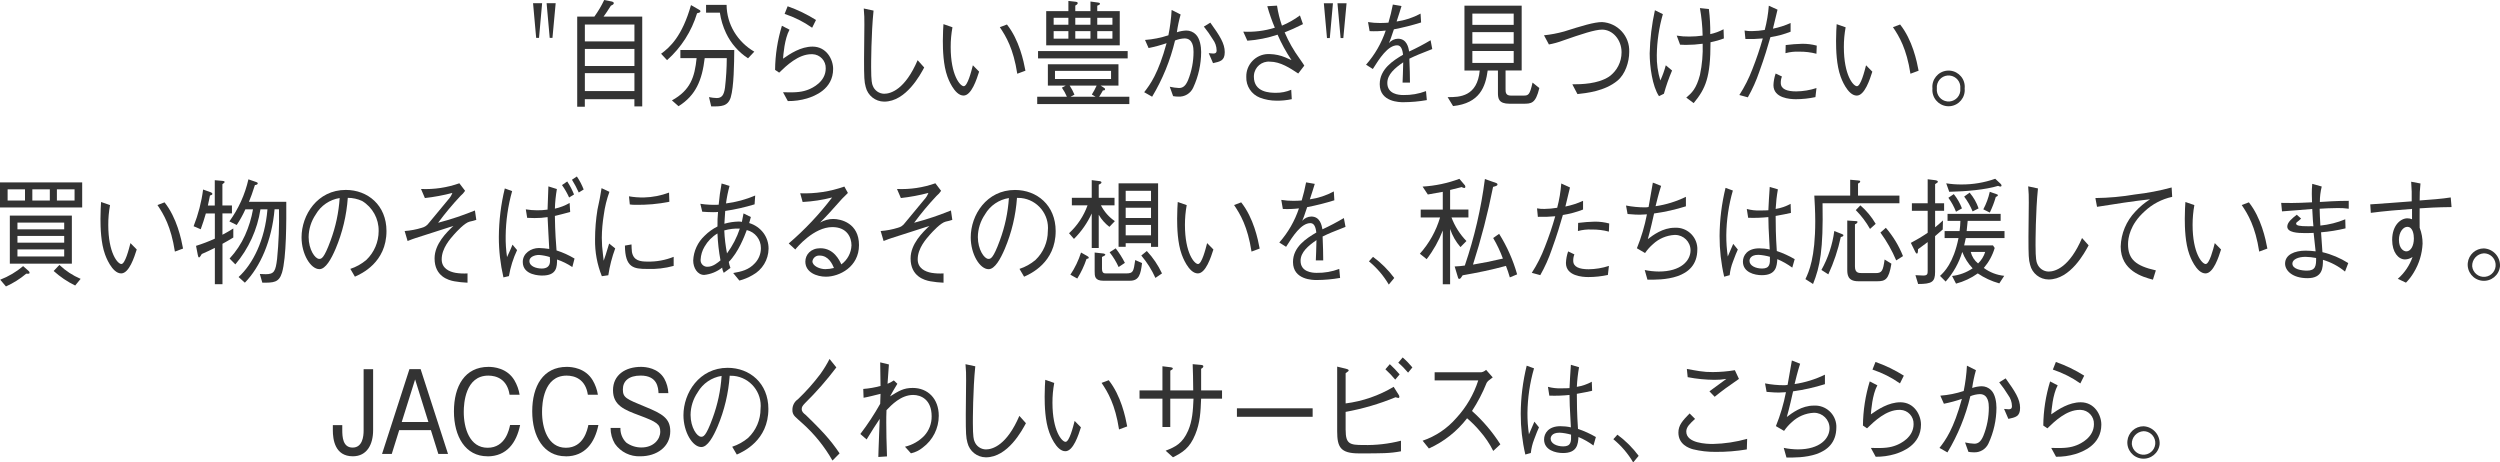 <?xml version="1.0" encoding="UTF-8"?>
<svg id="_レイヤー_2" data-name="レイヤー_2" xmlns="http://www.w3.org/2000/svg" xmlns:xlink="http://www.w3.org/1999/xlink" viewBox="0 0 692 128">
  <defs>
    <style>
      .cls-1 {
        fill: none;
      }

      .cls-2 {
        fill: #333;
      }

      .cls-3 {
        clip-path: url(#clippath);
      }
    </style>
    <clipPath id="clippath">
      <rect class="cls-1" width="692" height="128"/>
    </clipPath>
  </defs>
  <g id="_グループ_8336" data-name="グループ_8336">
    <path id="_パス_9807" data-name="パス_9807" class="cls-2" d="M149.19,10.49h-.78l-.86-9.6h2.51l-.86,9.6ZM152.91,10.49h-.75l-.86-9.6h2.51l-.89,9.6Z"/>
    <g id="_グループ_8335" data-name="グループ_8335">
      <g class="cls-3">
        <g id="_グループ_8334" data-name="グループ_8334">
          <path id="_パス_9808" data-name="パス_9808" class="cls-2" d="M164.52,4.6c1.05-1.45,1.96-2.99,2.72-4.6l2.11.42c.4.1.55.29.55.45,0,.35-.4.51-.81.71-.84,1.35-1.62,2.48-2.03,3.02h10.71v24.85h-2.17v-1.99h-13.72v2.09h-2.11V4.6h4.75ZM175.61,6.79h-13.72v4.66h13.72v-4.66ZM175.61,13.54h-13.72v4.72h13.72v-4.72ZM175.61,20.25h-13.72v4.95h13.72v-4.95Z"/>
          <path id="_パス_9809" data-name="パス_9809" class="cls-2" d="M192.95,3.66c-1.52,5.01-4.39,9.51-8.31,12.99l-1.65-1.77c2.46-1.8,5.82-4.82,8.28-13.47l2.03,1.16c.38.22.58.32.58.55,0,.32-.32.39-.93.55M202.27,26.94c-.81,2.54-2.63,2.54-5.41,2.51l-.61-2.57c.71.15,1.42.24,2.14.26,1.39,0,2-.8,2.29-2.89.31-2.71.48-5.44.49-8.16h-6.11c-.72,6.11-2.46,10.32-7.24,13.31l-1.83-1.61c5.15-2.83,6.31-6.49,6.83-11.7h-4.49v-2.25h14.91c-.03,3.6-.09,10.22-.98,13.12M207.05,16.14c-2.63-1.72-4.74-4.13-6.08-6.98-.85-1.79-1.42-3.7-1.71-5.66h-3.82V1.35h5.68c.02,2.64.75,5.23,2.11,7.49,1.37,2.26,3.28,4.14,5.56,5.46l-1.74,1.84Z"/>
          <path id="_パス_9810" data-name="パス_9810" class="cls-2" d="M218.55,8.2c-1.42,2.54-1.74,7.14-1.8,8.04,1.97-1.38,4.92-3.34,8.16-3.34,3.85,0,5.7,3.53,5.7,6.17,0,5.66-5.21,7.55-7.21,8.17-1.73.51-3.52.76-5.33.74l-1.33-2.44c3.94.13,5.44-.13,7.01-.74,1.1-.42,4.81-2.15,4.81-5.85.08-2.11-1.57-3.88-3.68-3.95-.09,0-.17,0-.26,0-3.65,0-6.92,3.15-8.95,5.11l-1.13-.77c.04-4.14.68-8.25,1.89-12.21l2.11,1.09ZM218.03,1.74c2.75.97,5.38,2.24,7.84,3.79l-1.07,2.15c-2.34-1.64-4.9-2.93-7.62-3.83l.84-2.12Z"/>
          <path id="_パス_9811" data-name="パス_9811" class="cls-2" d="M241.8,2.93c-.67,6.53-.67,14.95-.67,15.69,0,3.95.26,4.63.43,5.05.48,1.35,1.75,2.26,3.18,2.28,1.85,0,5.79-1.19,9.26-9.29l1.82,2.02c-1.04,1.93-5.01,9.45-11.09,9.45-2.43-.02-4.53-1.69-5.1-4.05-.4-1.45-.46-2.51-.46-7.78,0-1.51.09-8.07.09-9.42.03-1.51-.03-3.03-.17-4.53l2.7.58Z"/>
          <path id="_パス_9812" data-name="パス_9812" class="cls-2" d="M263.64,7.56c-.33,1.8-.5,3.63-.49,5.47,0,7.84,2.63,10.83,3.62,10.83,1.04,0,2.08-4.05,2.52-5.79l1.73,1.76c-.67,2.09-2.11,6.62-4.31,6.62-2.58,0-4.34-4.89-4.46-5.24-1.16-3.18-1.27-7.43-1.27-9.9,0-2.22.12-3.73.17-4.63l2.49.87ZM278.72,6.78c3.42,4.31,4.63,10.16,5.12,12.79l-2.26.84c-1.07-6.94-3.1-10.32-4.83-12.89l1.97-.74Z"/>
          <path id="_パス_9813" data-name="パス_9813" class="cls-2" d="M287.1,28.8v-2.02h8.22c-.37-.88-.84-1.72-1.39-2.51l1.07-.58h-4.95v-5.91h19.54v5.91h-4.95l.95.61c.14.1.29.19.29.39,0,.35-.35.35-.58.32-.49.87-.7,1.22-1.07,1.77h8.37v2.02h-25.51ZM287.33,14.14h24.81v2.02h-24.81v-2.02ZM289.59,12.53V3.09h6.14V.26l1.97.22c.26.03.61.06.61.39,0,.29-.32.48-.67.68v1.54h4.2V.42l2.11.29c.14.03.52.06.52.32,0,.29-.35.39-.75.55v1.51h6.23v9.45h-20.36ZM295.73,4.92h-4.08v1.93h4.08v-1.93ZM295.73,8.62h-4.08v2.08h4.08v-2.08ZM307.54,19.62h-15.52v2.25h15.52v-2.25ZM296.08,23.69c.52.79.97,1.63,1.33,2.51l-1.1.58h6.95l-1.04-.61c.5-.79.95-1.62,1.33-2.48h-7.47ZM301.84,4.92h-4.2v1.93h4.2v-1.93ZM301.84,8.62h-4.2v2.08h4.2v-2.08ZM307.92,4.92h-4.2v1.93h4.2v-1.93ZM307.92,8.62h-4.2v2.08h4.2v-2.08Z"/>
          <path id="_パス_9814" data-name="パス_9814" class="cls-2" d="M316.93,11.06c2.21-.16,4.38-.6,6.48-1.29.47-2.31.77-4.65.9-7.01l2.49,1.25c-.46,1.61-.81,3.26-1.04,4.92.83-.28,1.7-.44,2.58-.48,1-.01,1.96.38,2.66,1.09,1.16,1.12,1.48,3.38,1.48,4.85-.01,3.41-.76,6.78-2.2,9.87-.73,1.61-2.38,2.6-4.14,2.48-.48,0-.95-.04-1.42-.13l-.93-2.6c.84.19,1.69.31,2.55.35,1.07,0,1.83-.55,2.52-2.19,1-2.48,1.51-5.14,1.51-7.81,0-1.12-.12-3.73-2.49-3.73-.9.04-1.8.24-2.63.58-1.3,5.48-3.44,10.73-6.34,15.56l-2.2-1.25c1.68-2.15,3.91-5.18,6.2-13.57-1.63.56-3.29,1.01-4.98,1.35l-.99-2.25ZM335.02,6.27c2.61,3.63,3.99,5.76,3.99,8.16s-1.27,2.6-3.24,3.05l-1.19-2.76c.17.03,1.13.1,1.25.1.93,0,.93-.55.93-.9-.02-1.09-.39-2.15-1.04-3.02-.75-1.23-1.58-2.42-2.49-3.54l1.8-1.1Z"/>
          <path id="_パス_9815" data-name="パス_9815" class="cls-2" d="M353.48,1.57c.28,1.88.74,3.73,1.36,5.53,1.77-.74,3.44-1.69,4.98-2.83l.84,2.41c-2.37,1.16-3.21,1.54-5.07,2.28,1.1,2.57,2.49,5.01,4.14,7.27.93,1.35,1.04,1.48,1.3,1.93l-1.68,2.19c-2.23-1.48-4.95-3.28-7.82-3.28-2.26-.2-4.24,1.47-4.44,3.73-.01.14-.02.28-.02.42,0,4.34,4.37,4.47,6.11,4.47,1.45.02,2.89-.27,4.23-.84l.15,2.6c-1.39.3-2.81.44-4.23.42-1.57,0-3.13-.28-4.6-.84-2.35-.92-3.86-3.23-3.76-5.76-.08-3.4,2.61-6.23,6.01-6.31.18,0,.36,0,.53.01,1.47.04,2.93.35,4.29.93,1.13.51,1.16.51,1.68.74-1.49-2.23-2.78-4.58-3.85-7.04-2.71.91-5.52,1.47-8.37,1.67l-1.13-2.51c2.96.16,5.92-.21,8.74-1.09-.82-1.94-1.52-3.92-2.09-5.95l2.7-.16Z"/>
          <path id="_パス_9816" data-name="パス_9816" class="cls-2" d="M368.09,10.54h-.78l-.87-9.64h2.52l-.87,9.64ZM371.83,10.54h-.75l-.87-9.64h2.52l-.9,9.64Z"/>
          <path id="_パス_9817" data-name="パス_9817" class="cls-2" d="M394.93,27.71c-2.14.38-4.31.57-6.48.58-.93,0-6.54,0-6.54-4.98,0-4.18,3.68-6.53,6.46-8.17-.12-.87-.35-2.6-1.62-2.6-2.61,0-4.95,3.7-6.75,6.56l-1.88-1.19c2.43-2.75,4.28-5.97,5.45-9.45-1.48.18-2.97.23-4.46.16l-.44-2.51c1.11.18,2.23.26,3.36.26,1.1,0,1.71-.06,2.29-.1.49-1.65.9-3.32,1.22-5.01l2.4.42c-.32,1.12-.64,2.03-1.36,4.28,2.32-.33,4.57-1.07,6.63-2.19l.15,2.45c-2.47.78-4.98,1.41-7.53,1.9-.81,2.47-1.01,2.96-1.36,3.79.62-.73,1.53-1.17,2.49-1.19,2.46,0,2.9,2.44,3.1,3.54,2.03-.94,4.01-1.98,5.93-3.12l.46,2.44c-3.68,1.45-4.43,1.74-6.34,2.67.14,3.31.14,4.11.17,6.62h-2.05c0-.29.06-1.51.09-2.28.06-1.32.06-2.19.09-3.34-2.23,1.54-4.4,3.31-4.4,5.72,0,3.09,3.18,3.34,4.43,3.34,2.15.04,4.28-.33,6.28-1.09l.23,2.5Z"/>
          <path id="_パス_9818" data-name="パス_9818" class="cls-2" d="M421.6,28.71h-3.79c-2.98,0-3.18-1.45-3.18-2.99v-6.2h-2.84c-.61,4.53-2.2,9.06-9.58,9.84l-1.51-2.48c3.39.06,8.22-.19,8.89-7.36h-4.23V1.57h15.84v17.94h-4.46v5.21c0,.74,0,1.74,1.45,1.74h3.56c1.33,0,1.71-.23,2.46-3.6l1.88,1.51c-1.04,4.34-2.23,4.34-4.49,4.34M418.99,3.76h-11.44v3.12h11.44v-3.12ZM418.99,8.9h-11.44v3.18h11.44v-3.18ZM418.99,14.11h-11.44v3.31h11.44v-3.31Z"/>
          <path id="_パス_9819" data-name="パス_9819" class="cls-2" d="M427.37,9.77c1.89-.19,3.76-.55,5.59-1.06,4.78-1.51,8.28-2.6,10.48-2.6,4.35.23,7.71,3.91,7.53,8.26,0,2.8-1.1,6.17-3.24,7.94-3.53,2.96-8.71,3.47-11.09,3.73l-1.42-2.7c2.58,0,7.06-.1,10.16-2.12,2.19-1.55,3.48-4.07,3.47-6.75,0-3.5-2.49-6.27-5.38-6.27-2,0-5.67,1.22-10.91,3.05-1.24.47-2.52.82-3.82,1.06l-1.36-2.54Z"/>
          <path id="_パス_9820" data-name="パス_9820" class="cls-2" d="M459.21,26.62c-1.85-2.73-2.58-8.33-2.58-11.86.1-4.01.58-8.01,1.45-11.93l2.2,1.09c-1.06,3.68-1.62,7.49-1.68,11.32-.05,2.38.28,4.76.98,7.04.63-1.36,1.13-2.77,1.51-4.21l1.74,1.45c-.9,2.09-1.65,4.24-2.26,6.43l-1.36.67ZM473.02,2.51c.29,2.3.41,4.62.38,6.94,1.28-.28,2.52-.73,3.68-1.35l.09,2.54c-1.2.46-2.44.81-3.7,1.06,0,9.74-1.33,12.79-4.66,16.84l-2.05-1.51c1.53-1.32,2.78-2.44,3.79-6.3.6-2.83.85-5.72.75-8.62-1.55.21-3.12.32-4.69.32-.52,0-1.04-.02-1.56-.06l-.93-2.51c1.15.19,2.31.28,3.47.26,1.24,0,2.48-.09,3.7-.26-.05-2.56-.3-5.1-.75-7.62l2.49.26Z"/>
          <path id="_パス_9821" data-name="パス_9821" class="cls-2" d="M492.02,2.67c-.38,1.67-.52,2.22-1.27,5.27,1.68-.34,3.33-.87,4.89-1.57v2.41c-1.8.7-3.68,1.21-5.59,1.51-.72,2.51-1.62,5.59-3.07,9.55-.83,2.46-1.9,4.84-3.18,7.1l-2.35-.64c1.46-2.25,2.67-4.66,3.62-7.17,1.1-2.78,2.06-5.61,2.87-8.49-1.6.15-3.2.21-4.81.16l-.23-2.35c.68.13,1.37.18,2.05.16,1.18-.02,2.36-.12,3.53-.32.58-2.2.96-4.45,1.13-6.71l2.4,1.09ZM493.24,21.18c-.23.56-.33,1.16-.32,1.77,0,1.74,1.74,2.35,4.26,2.35,1.91-.02,3.8-.33,5.62-.93l-.29,2.51c-1.78.38-3.59.58-5.42.58-1.56,0-6.2-.26-6.2-3.89.04-1.1.25-2.18.61-3.22l1.74.83ZM494.28,12.47c1.53-.2,3.06-.31,4.6-.35,1.35-.01,2.7.16,4,.51l-.09,2.25c-1.55-.41-3.15-.6-4.75-.58-1.29-.06-2.58.08-3.82.42l.06-2.25Z"/>
          <path id="_パス_9822" data-name="パス_9822" class="cls-2" d="M510.87,7.56c-.33,1.8-.5,3.63-.49,5.47,0,7.84,2.63,10.83,3.62,10.83,1.04,0,2.08-4.05,2.52-5.79l1.74,1.77c-.67,2.09-2.11,6.62-4.31,6.62-2.58,0-4.34-4.89-4.46-5.24-1.16-3.18-1.27-7.43-1.27-9.9,0-2.22.12-3.73.17-4.63l2.49.87ZM525.95,6.78c3.42,4.31,4.63,10.16,5.12,12.79l-2.26.84c-1.07-6.94-3.1-10.32-4.84-12.89l1.97-.74Z"/>
          <path id="_パス_9823" data-name="パス_9823" class="cls-2" d="M543.82,24.49c.24,2.46-1.56,4.65-4.02,4.9-2.46.24-4.65-1.56-4.9-4.02-.03-.29-.03-.59,0-.88-.26-2.46,1.53-4.67,3.99-4.93s4.67,1.53,4.93,3.99c.03.31.03.62,0,.94M536.12,24.49c-.19,1.79,1.1,3.4,2.9,3.59,1.79.19,3.4-1.1,3.59-2.9.02-.23.02-.46,0-.69.19-1.79-1.11-3.39-2.91-3.58-1.79-.19-3.39,1.11-3.58,2.91-.02.22-.02.45,0,.67"/>
          <path id="_パス_9824" data-name="パス_9824" class="cls-2" d="M0,50.48h22.75v6.94H0v-6.94ZM7.27,75.75c-1.7,1.43-3.59,2.62-5.62,3.54l-1.59-1.87c2.31-.89,4.45-2.16,6.34-3.76l1.5,1.32c.17.12.27.31.29.51,0,.32-.26.29-.93.26M6.92,52.41H2.11v3.09h4.81v-3.09ZM2.72,59.68h17.17v13.31H2.72v-13.31ZM17.77,61.61H4.83v1.87h12.94v-1.87ZM17.77,65.31H4.83v1.86h12.94v-1.86ZM17.77,69.03H4.83v1.96h12.94v-1.96ZM13.78,52.41h-4.83v3.09h4.84v-3.09ZM20.81,79.03c-2.17-1.05-4.17-2.41-5.96-4.02l1.59-1.68c1.71,1.63,3.7,2.93,5.88,3.86l-1.51,1.84ZM20.64,52.41h-4.89v3.09h4.89v-3.09Z"/>
          <path id="_パス_9825" data-name="パス_9825" class="cls-2" d="M30.46,56.78c-.33,1.8-.5,3.63-.49,5.47,0,7.84,2.63,10.83,3.62,10.83,1.04,0,2.08-4.05,2.52-5.79l1.74,1.77c-.67,2.09-2.11,6.62-4.31,6.62-2.58,0-4.34-4.89-4.46-5.24-1.16-3.18-1.27-7.43-1.27-9.9,0-2.22.12-3.73.17-4.63l2.49.87ZM45.55,56.01c3.42,4.31,4.63,10.16,5.12,12.79l-2.26.84c-1.07-6.94-3.1-10.32-4.83-12.89l1.97-.74Z"/>
          <path id="_パス_9826" data-name="パス_9826" class="cls-2" d="M61.58,67.52v11.15h-2.11v-10.06c-1.45.74-1.97.96-3.62,1.7-.17.29-.55.96-.75.96s-.29-.42-.35-.71l-.49-2.51c1.78-.55,3.52-1.22,5.21-1.99v-6.97h-2.49c-.52,1.8-.75,2.47-1.42,4.37l-1.97-.84c1.29-3.27,2.18-6.68,2.63-10.16l2.14.77c.26.1.43.29.43.45,0,.26-.4.35-.67.45-.26,1.32-.35,1.7-.58,2.76h1.91v-7.01l2.17.19c.26.03.55.06.55.29,0,.16-.06.22-.61.64v5.88h2.64v2.19h-2.63v5.91c1.07-.55,2.03-1.12,3.01-1.74v2.51c-1.16.71-1.97,1.16-3.01,1.74M78.05,75.49c-.84,2.76-2.35,2.76-5.44,2.76l-.69-2.41c.52.03,1.1.06,1.65.06,2.32,0,2.72-.84,3.13-4.24.45-4.56.62-9.15.52-13.73h-1.22c-.75,8.74-4,15.98-8.22,20.32l-1.74-1.57c3.91-3.57,7.3-10.16,7.99-18.74h-1.94c-.86,5.62-3.27,10.9-6.95,15.24l-1.59-1.61c1.77-1.91,3.21-4.09,4.28-6.46,1.03-2.29,1.77-4.7,2.2-7.17h-2.11c-.68,1.51-1.48,2.96-2.4,4.34l-2.03-1c2.53-3.48,4.32-7.44,5.27-11.64l2.06.71c.2.06.52.16.52.42,0,.35-.61.45-.78.45-.72,2.28-1.07,3.18-1.65,4.63h10.33c.03,5.08.06,15.5-1.19,19.64"/>
          <path id="_パス_9827" data-name="パス_9827" class="cls-2" d="M96.96,74.43c1.62-.53,3.13-1.37,4.43-2.47,2.19-2.09,3.42-4.98,3.42-8,.07-3.39-1.67-6.57-4.57-8.33-1.24-.57-2.6-.87-3.97-.87-.34,4.85-1.47,9.6-3.36,14.08-1.22,2.86-2.78,5.66-4.49,5.66-2.43,0-4.95-4.15-4.95-8.81,0-6.17,4.37-13.12,12.25-13.12,6.08,0,11.26,4.24,11.26,11.38,0,8.74-7.01,11.86-8.74,12.63l-1.27-2.16ZM87.43,59.32c-1.28,1.85-1.98,4.05-2,6.3,0,3.44,1.77,6.04,2.92,6.04.61,0,1.3,0,3.18-5.14,1.39-3.76,2.23-7.7,2.49-11.7-2.76.43-5.19,2.09-6.6,4.5"/>
          <path id="_パス_9828" data-name="パス_9828" class="cls-2" d="M116.53,52.31c3.61.16,7.22-.37,10.62-1.58l1.59,2.09c-.35.53-.78,1.01-1.27,1.41-2.21,2.35-4.28,4.83-6.2,7.43.87-.22,1.91-.55,2.84-.8,3.53-1.06,6.05-2.09,7.35-2.6l.38,2.6c-.6.2-1.21.36-1.82.48-1.39.32-3.59,2.73-4.37,3.6-1.01,1.16-3.39,3.76-3.39,6.85,0,2.47,2.06,3.41,3.82,3.73,1.1.18,2.22.23,3.33.16v2.57c-1.22-.05-2.44-.18-3.65-.39-1.59-.29-5.47-1.32-5.47-6.33,0-4.02,3.36-7.23,5.21-9-1.65.58-9,2.86-10.51,3.38-.58.19-1.04.35-2.17.8l-.81-2.76c1.61-.12,3.2-.42,4.75-.9.8-.19,1.5-.67,1.97-1.35,2.58-3.12,2.84-3.44,5.3-6.4.52-.55.92-1.19,1.19-1.9-2.5.66-5.04,1.13-7.61,1.42l-1.07-2.5Z"/>
          <path id="_パス_9829" data-name="パス_9829" class="cls-2" d="M139.35,76.78c-.85-3.68-1.28-7.44-1.27-11.22.03-4.52.58-9.02,1.65-13.4l2.03.74c-1.14,4.04-1.74,8.21-1.79,12.41-.03,1.96.09,3.91.38,5.85.96-2.06,1.04-2.28,1.51-3.44l1.27,1.51c-1.08,2.29-1.84,4.71-2.26,7.2l-1.51.35ZM157.82,58.68c-1.74.48-2.95.77-4.23,1.09.06,4.56.32,7.84.46,9.55,1.74.55,3.41,1.31,4.98,2.25l-.61,2.35c-1.31-.88-2.73-1.58-4.23-2.09,0,1.99-.03,4.44-4.08,4.44-.55,0-5.41,0-5.41-3.76,0-2.41,2.29-3.86,4.49-3.86.95.03,1.9.12,2.84.26-.06-1.38-.43-7.56-.46-8.81-1.2.19-2.41.27-3.62.26-.46,0-1.27-.03-2.03-.06l-.38-2.35c1.03.17,2.08.26,3.13.26.97.01,1.94-.05,2.89-.19.03-1,.2-5.53.23-6.43l2.35.74c-.31,1.8-.5,3.61-.55,5.43,1.43-.32,2.81-.85,4.08-1.58l.15,2.51ZM149.2,70.57c-1.22,0-2.66.55-2.66,1.67,0,1.54,2,2.09,3.42,2.09,1.19,0,2.29-.45,2.29-2.09,0-.36-.02-.73-.06-1.09-.97-.31-1.97-.5-2.98-.58M157.01,50.23c.75,1.13,1.38,2.34,1.88,3.6l-1.36.84c-.54-1.21-1.2-2.36-1.97-3.44l1.45-1ZM159.68,48.85c.76,1.12,1.39,2.33,1.88,3.6l-1.36.84c-.54-1.22-1.17-2.4-1.88-3.54l1.36-.9Z"/>
          <path id="_パス_9830" data-name="パス_9830" class="cls-2" d="M168.69,53.09c-.75,2.06-1.27,4.19-1.56,6.37-.34,2.1-.53,4.23-.55,6.37,0,1.54.11,3.07.32,4.6.12.96.15,1.09.2,1.74.38-1.03.61-1.74,1.51-4.76l1.68,1.35c-.89,2.4-1.53,4.89-1.91,7.43l-1.79.26c-1.3-3.24-1.94-6.7-1.88-10.19,0-2.77.23-5.53.67-8.26.64-2.99.7-3.31.81-4.02.23-1.38.26-1.54.32-1.9l2.2,1.03ZM174.8,67.65c0,.32.06,1.83.12,2.12.46,2.38,2.26,2.64,4.34,2.64,2.47.05,4.92-.4,7.21-1.32v2.51c-2.38.66-4.85.94-7.32.84-3.68,0-6.14-.29-6.17-6.46l1.82-.32ZM174.1,54.34c1.37.24,2.75.34,4.14.32,2.38-.06,4.72-.52,6.95-1.35l.09,2.54c-3.13.63-6.31.91-9.5.84-.48.01-.97-.02-1.45-.1l-.23-2.25Z"/>
          <path id="_パス_9831" data-name="パス_9831" class="cls-2" d="M200.33,75.52c-.24-.45-.39-.94-.43-1.45-1.43,1.14-3.16,1.84-4.98,2.03-1.85,0-3.04-1.93-3.04-3.99.11-2.62,1.26-5.1,3.19-6.88,1.03-1.03,2.23-1.89,3.53-2.54-.02-1.34.02-2.68.15-4.02-.46.05-.93.07-1.39.06-.78,0-2.2-.06-2.98-.13l-.52-2.19c1.68.26,3.37.34,5.07.26.17-1.97.44-3.94.81-5.88l2.2.67c-.44,1.59-.77,3.22-.98,4.85,2.78-.35,5.5-1.09,8.08-2.19l-.17,2.44c-2.66.81-5.38,1.43-8.13,1.83-.09,1.42-.15,2.44-.23,3.54,1.3-.38,2.65-.58,4-.61.28,0,.56.03.84.1.38-1.93.4-2.15.46-2.35l2.03,1c-.23.74-.29.96-.46,1.67,1.59.47,2.98,1.44,3.97,2.77.92,1.26,1.41,2.78,1.39,4.34-.04,3.06-1.74,5.85-4.43,7.3-1.14.67-2.37,1.18-3.65,1.51l-1.71-2.09c2.23-.39,4.32-.84,6.05-2.76,1.05-1.13,1.63-2.61,1.62-4.15.01-2.37-1.61-4.43-3.91-4.98-.61,1.64-2.29,6.11-4.98,8.81.09.57.25,1.13.46,1.67l-1.83,1.34ZM198.59,64.62c-1.48.89-2.7,2.14-3.56,3.63-.66,1.1-1.04,2.35-1.1,3.63-.08,1,.67,1.88,1.68,1.96.09,0,.18,0,.26,0,1.51,0,2.87-1.19,3.56-1.77-.46-2.46-.74-4.96-.84-7.46M204.79,63.27c-1.46-.06-2.91.11-4.31.51.09,2.14.35,4.26.75,6.36,1.54-2.09,2.74-4.41,3.56-6.88"/>
          <path id="_パス_9832" data-name="パス_9832" class="cls-2" d="M221.5,53.5c4.15.16,8.3-.48,12.22-1.86l.98,1.77c-.26.26-1.42,1.38-1.62,1.61-2.63,2.96-4.17,4.69-6.08,6.59,1.11-.65,2.36-1,3.65-1,2.14,0,7.12,1.16,7.12,7.23s-5.47,8.75-9.15,8.75c-2.49,0-5.7-1.16-5.7-4.18,0-1.93,1.51-3.7,4.14-3.7,3.73,0,5.27,3.28,5.82,4.47,1.7-1.23,2.73-3.18,2.81-5.27,0-2.19-1.24-5.05-5.3-5.05-5.1,0-9.79,5.59-10.25,6.2l-1.82-1.67c4.44-3.81,8.47-8.07,12.01-12.73-2.67.69-5.41,1.11-8.16,1.25l-.67-2.4ZM226.88,70.74c-.98-.08-1.85.61-2,1.57,0,1.35,2.08,2.19,3.56,2.19.81-.01,1.62-.12,2.4-.32-.43-1.03-1.48-3.44-3.97-3.44"/>
          <path id="_パス_9833" data-name="パス_9833" class="cls-2" d="M248.29,52.31c3.61.16,7.22-.37,10.62-1.58l1.59,2.09c-.35.53-.78,1.01-1.27,1.41-2.21,2.35-4.28,4.83-6.2,7.43.87-.22,1.91-.55,2.84-.8,3.53-1.06,6.05-2.09,7.35-2.6l.38,2.6c-.6.2-1.21.36-1.82.48-1.39.32-3.59,2.73-4.37,3.6-1.01,1.16-3.39,3.76-3.39,6.85,0,2.47,2.05,3.41,3.82,3.73,1.1.18,2.22.23,3.33.16v2.57c-1.22-.05-2.44-.18-3.65-.39-1.59-.29-5.47-1.32-5.47-6.33,0-4.02,3.36-7.23,5.21-9-1.65.58-9,2.86-10.51,3.38-.58.19-1.04.35-2.17.8l-.81-2.76c1.61-.12,3.2-.42,4.75-.9.8-.19,1.5-.67,1.97-1.35,2.58-3.12,2.84-3.44,5.3-6.4.52-.55.92-1.19,1.19-1.9-2.5.66-5.05,1.13-7.62,1.42l-1.07-2.5Z"/>
          <path id="_パス_9834" data-name="パス_9834" class="cls-2" d="M282.19,74.43c1.62-.53,3.13-1.37,4.43-2.47,2.19-2.09,3.42-4.98,3.42-8,.48-4.57-2.84-8.67-7.41-9.15-.38-.04-.75-.05-1.13-.04-.34,4.85-1.47,9.6-3.36,14.08-1.22,2.86-2.78,5.66-4.49,5.66-2.43,0-4.95-4.15-4.95-8.81,0-6.17,4.37-13.12,12.25-13.12,6.08,0,11.26,4.24,11.26,11.38,0,8.74-7.01,11.86-8.74,12.63l-1.27-2.16ZM272.67,59.32c-1.28,1.85-1.98,4.05-2,6.3,0,3.44,1.77,6.04,2.92,6.04.61,0,1.3,0,3.18-5.14,1.39-3.76,2.23-7.7,2.49-11.7-2.76.43-5.19,2.09-6.6,4.5"/>
          <path id="_パス_9835" data-name="パス_9835" class="cls-2" d="M307.08,62.79c-1.19-.91-2.2-2.05-2.95-3.34v9.19h-1.94v-9.55c-1.21,2.62-2.87,5.01-4.92,7.04l-1.36-1.57c2.31-2.12,4.06-4.77,5.12-7.72h-4.34v-2.09h5.5v-4.89l2.05.26c.14,0,.64.06.64.39,0,.29-.55.51-.75.61v3.63h4.37v2.09h-3.76c.9,1.76,2.22,3.26,3.85,4.37l-1.5,1.57ZM300.74,71.7c-.64,1.89-1.49,3.7-2.55,5.4l-1.91-1.06c1.27-1.9,2.26-3.96,2.95-6.14l1.65.93c.17.1.49.26.49.51,0,.19-.23.26-.64.35M312.81,77.71h-7.38c-2.43,0-2.43-1.29-2.43-2.6v-5.21l2.35.26c.32.03.61.19.61.35,0,.19-.58.45-.93.61v3.21c0,1.35.58,1.35,1.24,1.35h5.41c2.03,0,2.08-.51,2.55-3.7l1.88.83c-.35,3.12-.84,4.89-3.3,4.89M309.63,73.91c-.66-1.46-1.5-2.83-2.49-4.08l1.68-1.09c.98,1.25,1.83,2.6,2.55,4.02l-1.74,1.16ZM318.6,68.32v-1h-7.01v1h-1.97v-17.58h10.94v17.59h-1.97ZM318.6,52.82h-7.01v2.83h7.01v-2.83ZM318.6,57.51h-7.01v2.84h7.01v-2.84ZM318.6,62.27h-7.01v2.87h7.01v-2.87ZM319.82,76.93c-1.01-2.24-2.32-4.32-3.91-6.2l1.53-1.25c1.72,1.83,3.13,3.93,4.2,6.2l-1.83,1.25Z"/>
          <path id="_パス_9836" data-name="パス_9836" class="cls-2" d="M328.48,56.78c-.33,1.8-.49,3.63-.49,5.47,0,7.84,2.63,10.83,3.62,10.83,1.04,0,2.08-4.05,2.52-5.79l1.74,1.77c-.67,2.09-2.11,6.62-4.31,6.62-2.58,0-4.34-4.89-4.46-5.24-1.16-3.18-1.27-7.43-1.27-9.9,0-2.22.12-3.73.17-4.63l2.49.87ZM343.56,56.01c3.42,4.31,4.63,10.16,5.12,12.79l-2.26.84c-1.07-6.94-3.1-10.32-4.83-12.89l1.97-.74Z"/>
          <path id="_パス_9837" data-name="パス_9837" class="cls-2" d="M370.92,76.93c-2.14.38-4.31.57-6.48.58-.93,0-6.54,0-6.54-4.98,0-4.18,3.68-6.53,6.46-8.17-.12-.87-.35-2.6-1.62-2.6-2.61,0-4.95,3.7-6.75,6.56l-1.88-1.19c2.43-2.75,4.28-5.97,5.44-9.45-1.48.18-2.97.23-4.46.16l-.43-2.51c1.11.18,2.23.26,3.36.26,1.1,0,1.71-.06,2.29-.1.49-1.65.9-3.32,1.22-5.01l2.4.42c-.32,1.12-.64,2.03-1.36,4.28,2.32-.33,4.57-1.07,6.63-2.19l.15,2.45c-2.47.78-4.98,1.41-7.53,1.9-.81,2.47-1.01,2.96-1.36,3.79.62-.73,1.53-1.17,2.49-1.19,2.46,0,2.9,2.44,3.1,3.54,2.03-.94,4.01-1.98,5.93-3.12l.46,2.44c-3.68,1.45-4.43,1.74-6.34,2.67.14,3.31.14,4.11.17,6.62h-2.05c0-.29.06-1.51.09-2.28.06-1.32.06-2.19.09-3.34-2.23,1.54-4.4,3.31-4.4,5.72,0,3.08,3.18,3.34,4.43,3.34,2.15.04,4.28-.33,6.28-1.09l.23,2.5Z"/>
          <path id="_パス_9838" data-name="パス_9838" class="cls-2" d="M380.05,71.09c2.24,1.65,4.22,3.62,5.88,5.85l-1.51,1.83c-1.44-2.45-3.3-4.63-5.5-6.43l1.13-1.25Z"/>
          <path id="_パス_9839" data-name="パス_9839" class="cls-2" d="M401.39,58h5.07v2.19h-4.69c.92,2.44,2.33,4.66,4.14,6.53l-1.65,1.67c-1.28-1.46-2.25-3.17-2.87-5.01v15.3h-2.03v-14.88c-1.1,2.85-2.6,5.52-4.46,7.94l-1.88-1.51c2.59-2.89,4.49-6.31,5.59-10.03h-5.36v-2.18h6.11v-4.92c-1.85.35-2.72.51-4.14.74l-1.45-2.19c3.49-.21,6.92-.93,10.19-2.15l1.53,1.8c.07.13.11.27.12.42,0,.17-.13.31-.3.32,0,0-.02,0-.02,0-.25-.04-.48-.13-.69-.26-1.57.42-1.83.48-3.21.8v5.44ZM417.92,76.78c-.46-1.54-.55-1.8-1.07-3.18-3.97,1.09-7.96,1.9-11.99,2.6-.41.64-.61,1-.93,1-.17,0-.29-.1-.38-.45l-.9-2.99c1.27-.06,1.85-.13,2.81-.26,2.65-7.78,4.51-15.8,5.56-23.95l3.16,1.12s.32.13.32.35c0,.39-.38.48-1.22.71-1.44,7.27-3.3,14.45-5.56,21.51,2.78-.48,5.01-.9,8.28-1.67-.72-1.97-1.62-3.88-2.69-5.69l1.65-1.16c2.18,3.49,3.86,7.26,4.98,11.22l-2.02.84Z"/>
          <path id="_パス_9840" data-name="パス_9840" class="cls-2" d="M434.57,51.9c-.38,1.67-.52,2.22-1.27,5.27,1.68-.34,3.33-.87,4.89-1.58v2.41c-1.8.7-3.68,1.21-5.59,1.51-.72,2.51-1.62,5.59-3.07,9.55-.83,2.46-1.9,4.84-3.18,7.1l-2.35-.64c1.46-2.25,2.67-4.66,3.62-7.17,1.1-2.78,2.06-5.61,2.87-8.49-1.6.15-3.2.21-4.81.16l-.23-2.35c.68.13,1.37.18,2.05.16,1.18-.02,2.36-.12,3.53-.32.58-2.2.96-4.45,1.13-6.72l2.4,1.1ZM435.79,70.41c-.23.56-.33,1.16-.32,1.77,0,1.74,1.74,2.35,4.26,2.35,1.91-.02,3.8-.33,5.62-.93l-.29,2.51c-1.78.38-3.59.58-5.41.58-1.56,0-6.2-.26-6.2-3.89.04-1.1.25-2.18.61-3.21l1.74.83ZM436.83,61.7c1.53-.2,3.06-.31,4.6-.35,1.35-.01,2.7.16,4,.51l-.09,2.25c-1.55-.41-3.15-.6-4.75-.58-1.29-.06-2.58.08-3.82.42l.06-2.25Z"/>
          <path id="_パス_9841" data-name="パス_9841" class="cls-2" d="M466.68,57.1c-2.88.91-5.84,1.58-8.83,1.99-.15.71-1.1,4.92-1.74,7.1,1.45-1.09,4.11-3.15,7.47-3.15,3.26-.19,6.06,2.3,6.24,5.56,0,.15.01.3,0,.45,0,8.52-10.08,8.42-13.81,8.36l-.75-2.67c1.29.27,2.59.41,3.91.42,6.14,0,8.77-3.02,8.77-5.88-.01-2.36-1.94-4.26-4.29-4.25-.04,0-.07,0-.11,0-2.25.12-4.38,1.03-6.02,2.57-.83.72-1.55,1.54-2.17,2.44l-2.26-1.32c1.23-3.03,2.16-6.18,2.78-9.39-.32,0-1.71.1-1.97.1-.41,0-1.91-.03-3.39-.19l-.43-2.35c1.74.34,3.5.51,5.27.51.33,0,.66-.03.98-.1.2-1.06,1.01-5.79,1.18-6.75l2.29.9c-.7,2.12-1.33,4.79-1.54,5.63,2.92-.43,5.75-1.31,8.4-2.6v2.6Z"/>
          <path id="_パス_9842" data-name="パス_9842" class="cls-2" d="M477.25,76.59c-.86-3.7-1.28-7.49-1.27-11.28.03-4.49.58-8.95,1.65-13.31l2.03.74c-1.16,4.01-1.77,8.17-1.82,12.34-.01,1.98.12,3.96.41,5.92.23-.55,1.3-3.02,1.51-3.5l1.27,1.57c-.29.68-.75,1.64-1.33,3.31-.48,1.22-.79,2.49-.93,3.79l-1.51.42ZM496.1,74.08c-1.28-.94-2.67-1.73-4.14-2.35-.12,1.99-.35,4.44-4.28,4.44-2.05,0-5.24-.8-5.24-3.76,0-1.67,1.19-3.67,4.52-3.67.98,0,1.95.1,2.9.32-.32-6.14-.38-6.85-.38-8.97-1.86.19-3.72.26-5.59.19l-.38-2.44c1.18.32,2.4.46,3.62.42,1.16,0,1.71-.03,2.35-.06.06-1.54.23-4.31.38-6.46l2.26.67c-.32,1.8-.52,3.61-.62,5.43,1.45-.23,2.85-.71,4.14-1.42l.09,2.51c-1.01.22-2.11.48-4.23.84,0,2.31.03,5.59.32,9.71,1.72.58,3.38,1.34,4.95,2.25l-.67,2.35ZM486.69,70.54c-2.17,0-2.43,1.22-2.43,1.67,0,1.32,1.68,2.12,3.48,2.12,2.2,0,2.23-1.35,2.17-3.25-1.05-.3-2.13-.49-3.21-.55"/>
          <path id="_パス_9843" data-name="パス_9843" class="cls-2" d="M504.48,56.27c.23,12.99-.7,17.49-2.63,22.34l-2.11-1.35c.96-2.03,2.72-5.88,2.72-16.01,0-2.76-.17-5.56-.26-7.1h9.93v-4.4l2.14.19c.32.03.64.03.64.29,0,.29-.4.48-.61.58v3.34h11.46v2.12h-21.28ZM504.17,74.72c1.86-3.33,3.06-6.99,3.56-10.77l2.14.84c.35.13.38.22.38.35,0,.29-.26.35-.72.48-.77,3.55-1.92,7.01-3.45,10.32l-1.91-1.22ZM513.6,61.19c.41.03.55.03.55.26,0,.29-.38.51-.7.64v11.67c0,1.83,1.04,1.83,2.05,1.83h3.73c1.71,0,2-.68,2.43-3.76l1.88,1.16c-.72,4.44-1.71,4.86-3.94,4.86h-5.24c-3.04,0-3.04-1.96-3.04-3.41v-13.4l2.26.16ZM514.96,56.85c1.68,1.46,3.11,3.18,4.23,5.11l-1.57,1.41c-1.07-1.91-2.4-3.66-3.94-5.21l1.28-1.32ZM522,63.05c2.01,2.33,3.61,4.98,4.75,7.84l-1.88,1.19c-1.15-2.73-2.62-5.32-4.37-7.71l1.51-1.32Z"/>
          <path id="_パス_9844" data-name="パス_9844" class="cls-2" d="M537.74,63.53c-.67.58-1.27,1.13-2.11,1.83v9.94c0,2.73-.87,3.31-4.69,3.31l-.75-2.44c.9.06,2.14.1,2.17.1,1.19,0,1.22-.48,1.22-1.35v-7.91c-1.42,1.09-2.09,1.54-2.66,1.96-.03.32-.03.51-.06.8-.03.19-.09.42-.26.42-.15,0-.32-.16-.43-.42l-1.25-2.54c1.61-.84,3.17-1.77,4.66-2.8v-6.07h-4.37v-2.09h4.37v-6.65l2.11.26c.67.1.7.32.7.42,0,.19-.09.26-.75.67v5.3h2.49v2.09h-2.49v4.56c.98-.8,1.48-1.25,2.17-1.9l-.06,2.51ZM551.64,67.9l.49.74c-.6,2.04-1.63,3.92-3.01,5.53,1.65,1.22,3.6,1.97,5.65,2.18l-1.36,2.09c-2.13-.59-4.14-1.52-5.96-2.76-1.82,1.3-3.86,2.26-6.02,2.83l-1.1-2.12c2.04-.23,4-.96,5.7-2.12-1.25-1.3-2.22-2.84-2.87-4.53-.92,3.03-2.49,5.83-4.6,8.2l-1.56-1.57c1.16-1.09,3.71-3.5,5.12-10.48h-3.85v-1.93h4.14c.13-.94.21-1.88.23-2.83h-3.56v-1.93h14.7v1.93h-9.12c-.12,1.22-.17,1.77-.29,2.83h10.48v1.93h-10.71c-.26,1.19-.29,1.32-.46,2.03h7.97ZM538.7,50.74c1.39.22,2.79.33,4.2.32,3.19.02,6.37-.51,9.38-1.58l1.51,1.42c.13.11.22.28.23.45.01.15-.1.28-.25.29,0,0,0,0-.01,0-.24-.01-.48-.08-.69-.19-3.47,1.06-8.8,1.54-13.52,1.64l-.84-2.35ZM540.81,53.73c.96,1.19,1.72,2.52,2.26,3.95l-1.65.93c-.53-1.37-1.24-2.67-2.11-3.86l1.51-1.03ZM545.18,53.31c1.1,1.29,1.95,2.77,2.49,4.37l-1.65.84c-.6-1.47-1.39-2.85-2.34-4.11l1.51-1.09ZM545.5,69.74c.31,1.26,1.02,2.38,2.03,3.18.92-.87,1.6-1.97,1.97-3.18h-4ZM548.98,57.94c.82-1.53,1.42-3.16,1.79-4.85l1.83.64c.17.06.41.13.41.29,0,.22-.17.32-.58.51-.42,1.48-.98,2.92-1.65,4.31l-1.8-.9Z"/>
          <path id="_パス_9845" data-name="パス_9845" class="cls-2" d="M564.11,52.15c-.67,6.53-.67,14.95-.67,15.69,0,3.95.26,4.63.43,5.05.48,1.35,1.75,2.26,3.18,2.28,1.85,0,5.79-1.19,9.26-9.29l1.82,2.03c-1.04,1.93-5.01,9.45-11.09,9.45-2.43-.02-4.53-1.69-5.1-4.05-.41-1.45-.46-2.51-.46-7.78,0-1.51.09-8.07.09-9.42.03-1.51-.03-3.03-.17-4.53l2.7.58Z"/>
          <path id="_パス_9846" data-name="パス_9846" class="cls-2" d="M580.01,54.82c3.69-.04,7.37-.38,11-1,3.41-.38,6.79-1.03,10.1-1.93l.15,2.6c-2.87.62-5.51,2.01-7.64,4.02-4.08,3.67-4.58,7.42-4.58,9.1,0,4.11,2.09,5.98,7.7,7.23l-.81,2.57c-2.81-.74-8.92-2.44-8.92-9.16.1-3.62,1.55-7.06,4.05-9.68,1.2-1.31,2.57-2.46,4.08-3.41-4.26.45-9.87,1.32-14.68,2.09l-.46-2.44Z"/>
          <path id="_パス_9847" data-name="パス_9847" class="cls-2" d="M607.4,56.78c-.33,1.8-.49,3.63-.49,5.47,0,7.84,2.63,10.83,3.62,10.83,1.04,0,2.09-4.05,2.52-5.79l1.74,1.77c-.67,2.09-2.11,6.62-4.31,6.62-2.58,0-4.34-4.89-4.46-5.24-1.16-3.18-1.27-7.43-1.27-9.9,0-2.22.12-3.73.17-4.63l2.49.87ZM622.49,56.01c3.42,4.31,4.63,10.16,5.12,12.79l-2.26.84c-1.07-6.94-3.1-10.32-4.84-12.89l1.97-.74Z"/>
          <path id="_パス_9848" data-name="パス_9848" class="cls-2" d="M649.24,63.21c-2.23.54-4.49.91-6.77,1.09.06,1.06.2,3.02.38,5.5,2.53.6,4.95,1.63,7.15,3.02l-.9,2.35c-1.8-1.48-3.87-2.59-6.11-3.25,0,2.15-.06,5.08-4.28,5.08s-6.2-2.15-6.2-4.02c0-2.51,2.66-3.6,5.7-3.6.92.01,1.84.08,2.75.19-.09-.8-.46-4.4-.55-5.11-.49.03-1.1.06-2.4.06-2.05,0-4.89-.16-4.89-1.8,0-1.19,1.3-2.25,2.63-3.28l1.19,1.06c-.29.31-.61.59-.96.84-.29.22-.41.32-.41.55,0,.55.9.74,3.36.74.23,0,1.22-.03,1.42,0-.15-1.48-.15-1.83-.32-4.79-1.3.1-7.18.61-8.37.67l-.23-2.35c1.36.03,3.71.1,8.54-.16-.03-.67-.06-1.29-.06-2.28-.01-.94.03-1.89.12-2.83l2.63.74c-.35,1.4-.53,2.83-.52,4.28,1.53-.1,4.69-.32,7.99-.32v2.19c-1.01-.14-2.02-.21-3.04-.19-1.94,0-3.91.13-5.01.19,0,.61.11,3.34.2,4.66,2.37-.24,4.69-.82,6.89-1.74l.07,2.5ZM638.15,71.09c-1.97,0-3.62.71-3.62,1.86,0,1.61,2.64,1.96,4.05,1.96,2.37,0,2.55-1.35,2.52-3.5-.97-.19-1.96-.29-2.95-.32"/>
          <path id="_パス_9849" data-name="パス_9849" class="cls-2" d="M669.99,50.8c-.18,1.56-.25,3.13-.23,4.69,3.13-.23,6.17-.45,8.6-.84l.23,2.67c-3.97.03-6.98.22-8.83.35-.03.84,0,4.6,0,5.37.55,1.4.82,2.9.81,4.4-.13,2.82-.96,5.56-2.43,7.97-.6,1.03-1.33,1.98-2.17,2.83l-2.26-1.06c1.86-1.63,3.27-3.71,4.08-6.04-.62.41-1.34.65-2.08.67-1.83,0-3.56-1.96-3.56-5.4,0-4.15,2.43-5.98,4.2-5.98.45,0,.89.08,1.3.26v-2.86c-3.1.22-7.9.61-11.41,1.09l-.15-2.35c3.18-.19,8.28-.61,11.47-.84.05-1.81,0-3.63-.15-5.43l2.58.49ZM664.03,66.43c0,2.25,1.19,3.15,2.05,3.15,1.19,0,2.08-1.48,2.08-3.57,0-1.06-.26-3.22-1.82-3.22-1.1,0-2.32,1.38-2.32,3.63"/>
          <path id="_パス_9850" data-name="パス_9850" class="cls-2" d="M692,73.72c-.26,2.46-2.46,4.25-4.93,3.99-2.46-.26-4.25-2.46-3.99-4.93.24-2.28,2.16-4.02,4.46-4.02,2.6.14,4.59,2.35,4.46,4.95M684.3,73.72c.19,1.79,1.79,3.09,3.58,2.9s3.09-1.79,2.9-3.58c-.17-1.66-1.57-2.92-3.24-2.92-1.88.11-3.33,1.71-3.24,3.6"/>
          <path id="_パス_9851" data-name="パス_9851" class="cls-2" d="M97.66,126.3c-4.98,0-5.53-4.69-5.53-7.2v-1.42h2.61v1.32c0,1.93.14,4.89,2.87,4.89s3.04-3.12,3.04-4.69v-17.01h2.63v16.88c0,3.92-1.68,7.23-5.62,7.23"/>
          <path id="_パス_9852" data-name="パス_9852" class="cls-2" d="M121.33,125.65l-2.06-6.59h-8.77l-2.06,6.59h-2.69l7.58-23.47h3.1l7.58,23.47h-2.69ZM114.91,105.01l-3.71,11.8h7.38l-3.68-11.8Z"/>
          <path id="_パス_9853" data-name="パス_9853" class="cls-2" d="M134.91,126.3c-6.08,0-9.26-5.46-9.26-12.44s3.01-12.31,9.58-12.31c1.42,0,5.12.32,7.15,3.7.73,1.24,1.22,2.6,1.45,4.02h-2.78c-.64-4.31-3.62-5.3-5.88-5.3-6.4,0-6.8,7.78-6.8,10-.03,4.53,1.62,9.97,6.6,9.97s5.96-5.11,6.22-6.3h2.78c-1.01,4.89-3.68,8.68-9.06,8.68"/>
          <path id="_パス_9854" data-name="パス_9854" class="cls-2" d="M156.58,126.3c-6.08,0-9.26-5.46-9.26-12.44s3.01-12.31,9.58-12.31c1.42,0,5.12.32,7.15,3.7.73,1.24,1.22,2.6,1.45,4.02h-2.78c-.64-4.31-3.62-5.3-5.88-5.3-6.4,0-6.8,7.78-6.8,10-.03,4.53,1.62,9.97,6.6,9.97s5.96-5.11,6.22-6.3h2.78c-1.01,4.89-3.68,8.68-9.06,8.68"/>
          <path id="_パス_9855" data-name="パス_9855" class="cls-2" d="M177.26,126.3c-2.79.13-5.46-1.18-7.06-3.47-.79-1.32-1.2-2.83-1.19-4.37h2.72c-.05,1.52.54,2.99,1.62,4.05,1.22.89,2.69,1.36,4.2,1.35,3.39,0,5.21-2.28,5.21-4.37s-.96-2.7-5.76-4.5c-4.14-1.54-7.32-2.76-7.32-6.98s3.42-6.46,7.73-6.46c1.39,0,4.75.32,6.46,3.25.68,1.23,1.07,2.61,1.13,4.02h-2.72c-.09-1.54-.32-4.86-4.95-4.86-3.27,0-4.92,1.51-4.92,3.83s.96,2.64,6.23,4.82c4.63,1.9,6.89,3.15,6.89,6.75,0,4.34-3.76,6.94-8.25,6.94"/>
          <path id="_パス_9856" data-name="パス_9856" class="cls-2" d="M202.67,123.66c1.62-.53,3.13-1.37,4.43-2.47,2.19-2.09,3.42-4.98,3.42-8,.48-4.57-2.84-8.67-7.41-9.15-.38-.04-.75-.05-1.13-.04-.34,4.85-1.47,9.6-3.36,14.08-1.22,2.86-2.78,5.66-4.49,5.66-2.43,0-4.95-4.15-4.95-8.81,0-6.17,4.37-13.12,12.25-13.12,6.08,0,11.26,4.24,11.26,11.38,0,8.74-7.01,11.86-8.74,12.63l-1.27-2.16ZM193.15,108.55c-1.28,1.85-1.98,4.05-2,6.3,0,3.44,1.77,6.04,2.92,6.04.61,0,1.3,0,3.18-5.14,1.39-3.76,2.23-7.7,2.49-11.7-2.76.43-5.19,2.09-6.6,4.5"/>
          <path id="_パス_9857" data-name="パス_9857" class="cls-2" d="M231.5,101.7c-2.65,3.51-5.55,6.82-8.68,9.9-.72.74-.9,1.09-.9,1.61,0,.74.43,1.12,1.13,1.67.23.22,3.56,3.44,5.24,5.34,1.5,1.65,2.87,3.42,4.11,5.27l-1.97,1.99c-2.21-3.88-5.03-7.38-8.37-10.35-.32-.29-1.74-1.54-2-1.83-.5-.49-.77-1.17-.72-1.86-.02-1.17.56-2.28,1.53-2.93,2.26-2.16,4.35-4.51,6.23-7.01.94-1.32,1.79-2.7,2.52-4.14l1.88,2.34Z"/>
          <path id="_パス_9858" data-name="パス_9858" class="cls-2" d="M246.05,100.86c-.12,1.64-.26,3.57-.38,5.37.61-.24,1.2-.55,1.74-.93l.98.93c-.84,1.38-1.57,2.64-2.03,3.5,2.46-1.54,3.76-2.35,6.28-2.35,4.17,0,7.21,2.96,7.21,7.72,0,3.48-1.66,6.75-4.46,8.81-.95.77-2.05,1.31-3.24,1.57l-1.65-1.83c2.04-.48,3.9-1.54,5.35-3.05,1.34-1.47,2.06-3.39,2.03-5.37,0-4.66-2.98-5.91-5.12-5.91-3.36,0-5.99,2.76-7.38,4.21-.06,1.57-.06,2.22-.06,3.41,0,2.76.06,5.27.2,9.39l-2.4.16c0-.67.03-.87.06-1.99.2-4.92.2-5.46.32-8.55-1.01,1.51-2.14,3.25-3.62,5.69l-1.74-1.51c2.03-2.65,3.86-5.45,5.5-8.36,0-.45.06-2.38.09-2.76-1.56.39-3.68.93-4.69,1.09l-.09-2.44c1.62-.12,3.22-.4,4.78-.83-.03-3.6-.03-4.11-.09-6.53l2.4.58Z"/>
          <path id="_パス_9859" data-name="パス_9859" class="cls-2" d="M269.96,101.38c-.67,6.53-.67,14.95-.67,15.69,0,3.95.26,4.63.43,5.05.48,1.35,1.75,2.26,3.18,2.28,1.85,0,5.79-1.19,9.26-9.29l1.82,2.03c-1.04,1.93-5.01,9.45-11.09,9.45-2.43-.02-4.53-1.69-5.1-4.05-.4-1.45-.46-2.51-.46-7.78,0-1.51.09-8.07.09-9.42.03-1.51-.03-3.03-.17-4.53l2.7.58Z"/>
          <path id="_パス_9860" data-name="パス_9860" class="cls-2" d="M291.81,106.01c-.33,1.8-.5,3.63-.49,5.46,0,7.84,2.63,10.83,3.62,10.83,1.04,0,2.08-4.05,2.52-5.79l1.74,1.77c-.67,2.09-2.11,6.62-4.31,6.62-2.58,0-4.34-4.89-4.46-5.24-1.16-3.18-1.27-7.43-1.27-9.9,0-2.22.12-3.73.17-4.63l2.49.87ZM306.89,105.24c3.42,4.31,4.63,10.16,5.12,12.79l-2.26.84c-1.07-6.94-3.1-10.32-4.83-12.89l1.97-.74Z"/>
          <path id="_パス_9861" data-name="パス_9861" class="cls-2" d="M338.26,108.07v2.28h-5.79c-.14,3.7-.29,6.69-1.62,9.9-1.56,3.86-3.59,5.01-6.17,6.33l-2.03-1.83c2.72-1.06,4.66-1.99,6.23-5.56,1.19-2.8,1.33-5.5,1.48-8.84h-6.43v7.84h-2.17v-7.84h-6.34v-2.28h6.34v-6.69l2.35.29c.2.03.52.1.52.35,0,.16-.06.22-.69.58v5.46h6.34c0-2.73-.09-5.46-.15-7.26l2.14.19c.38.03.81.06.81.42,0,.32-.32.48-.61.68v5.98h5.79Z"/>
          <rect id="_長方形_5659" data-name="長方形_5659" class="cls-2" x="342.38" y="113.02" width="20.96" height="2.35"/>
          <path id="_パス_9862" data-name="パス_9862" class="cls-2" d="M372.48,119.03c0,3.86,1.13,4.15,4.89,4.15,3.51.08,7.02-.32,10.42-1.19v2.93c-3.1.58-5.1.58-11.61.58-5.15,0-6.05-1.74-6.05-6.11v-17.91l2.4.58c.4.1.78.22.78.48,0,.16-.09.22-.84.77v8.36c4.7-.6,9.22-2.16,13.29-4.6l1.42,2.25c.1.15.16.33.17.51,0,.26-.14.32-.35.32-.06,0-.61-.16-.72-.19-4.45,1.84-9.08,3.19-13.81,4.05v5.02ZM386.2,105.08c-.84-1.02-1.75-1.97-2.72-2.86l1.22-1.42c.96.89,1.87,1.83,2.72,2.83l-1.22,1.45ZM389.76,103.15c-.83-.99-1.74-1.92-2.72-2.76l1.22-1.45c.97.84,1.87,1.77,2.69,2.76l-1.19,1.45Z"/>
          <path id="_パス_9863" data-name="パス_9863" class="cls-2" d="M413.18,104.47c-1.27.93-1.33,1-1.68,1.51-1.09,2.72-2.45,5.33-4.05,7.78,3.03,2.7,5.67,5.8,7.85,9.23l-1.97,1.83c-.99-1.98-2.24-3.83-3.71-5.5-1.07-1.28-2.26-2.46-3.53-3.54-2.78,3.62-6.41,6.49-10.57,8.36l-1.74-2.15c3.59-1.22,6.8-3.37,9.29-6.24,2.78-2.99,4.86-6.56,6.11-10.45h-12.07v-2.25h12.88c.51-.08.99-.32,1.36-.68l1.83,2.09Z"/>
          <path id="_パス_9864" data-name="パス_9864" class="cls-2" d="M422.21,125.81c-.86-3.7-1.28-7.49-1.27-11.28.02-4.49.58-8.95,1.65-13.31l2.03.74c-1.16,4.01-1.77,8.17-1.82,12.34-.01,1.98.12,3.96.41,5.92.23-.55,1.3-3.02,1.51-3.5l1.27,1.57c-.29.68-.75,1.64-1.33,3.31-.48,1.22-.79,2.49-.93,3.79l-1.51.42ZM441.06,123.31c-1.28-.94-2.67-1.73-4.14-2.35-.12,1.99-.35,4.44-4.28,4.44-2.05,0-5.24-.8-5.24-3.76,0-1.67,1.19-3.67,4.52-3.67.98,0,1.95.1,2.9.32-.32-6.14-.38-6.85-.38-8.97-1.86.19-3.72.26-5.59.19l-.38-2.44c1.18.32,2.4.46,3.62.42,1.16,0,1.71-.03,2.35-.06.06-1.54.23-4.31.38-6.46l2.26.68c-.32,1.8-.52,3.61-.61,5.43,1.45-.23,2.85-.71,4.14-1.42l.09,2.51c-1.01.22-2.11.48-4.23.84,0,2.31.03,5.59.32,9.71,1.72.58,3.38,1.34,4.95,2.25l-.67,2.35ZM431.65,119.77c-2.17,0-2.43,1.22-2.43,1.67,0,1.32,1.68,2.12,3.48,2.12,2.2,0,2.23-1.35,2.17-3.25-1.05-.3-2.13-.49-3.21-.55"/>
          <path id="_パス_9865" data-name="パス_9865" class="cls-2" d="M447.7,120.32c2.24,1.65,4.22,3.62,5.88,5.85l-1.51,1.83c-1.44-2.45-3.3-4.63-5.5-6.43l1.13-1.25Z"/>
          <path id="_パス_9866" data-name="パス_9866" class="cls-2" d="M483.51,124.4c-2.87.48-5.78.71-8.68.68-2.08.02-4.15-.22-6.17-.71-1.19-.32-4.08-1.35-4.08-4.63,0-2.03,1.13-3.28,3.1-5.3l1.51,1.51c-1.39,1.29-2.43,2.22-2.43,3.5,0,3.28,5.67,3.44,7.38,3.44,3.2-.07,6.38-.55,9.47-1.42l-.09,2.93ZM466.92,102.12c.55.1,2.98.55,3.5.61,1.22.19,2.45.28,3.68.26,2.05-.01,4.09-.18,6.11-.52l1.13,2.41c-3.04,2.09-4.63,3.25-6.72,4.95l-1.45-1.51c.75-.55,3.99-2.96,4.69-3.44-1.08.18-2.18.27-3.27.26-2.5-.02-4.99-.26-7.44-.74l-.23-2.28Z"/>
          <path id="_パス_9867" data-name="パス_9867" class="cls-2" d="M505.16,106.33c-2.88.91-5.84,1.58-8.83,1.99-.15.71-1.1,4.92-1.74,7.1,1.45-1.09,4.11-3.15,7.47-3.15,3.26-.19,6.06,2.3,6.24,5.56,0,.15.01.3,0,.45,0,8.52-10.08,8.42-13.81,8.36l-.75-2.67c1.29.27,2.59.41,3.91.42,6.14,0,8.77-3.02,8.77-5.88-.01-2.36-1.94-4.26-4.29-4.25-.04,0-.07,0-.11,0-2.25.12-4.38,1.03-6.02,2.57-.83.72-1.55,1.54-2.17,2.44l-2.26-1.32c1.23-3.03,2.16-6.18,2.78-9.39-.32,0-1.71.1-1.97.1-.41,0-1.91-.03-3.39-.19l-.43-2.35c1.74.34,3.5.51,5.27.51.33,0,.66-.03.98-.1.2-1.06,1.01-5.79,1.18-6.75l2.29.9c-.7,2.12-1.33,4.79-1.54,5.63,2.92-.43,5.75-1.31,8.4-2.6v2.61Z"/>
          <path id="_パス_9868" data-name="パス_9868" class="cls-2" d="M519.66,106.65c-1.42,2.54-1.74,7.14-1.8,8.04,1.97-1.38,4.92-3.34,8.17-3.34,3.85,0,5.7,3.54,5.7,6.17,0,5.66-5.21,7.55-7.21,8.17-1.73.51-3.52.76-5.33.74l-1.33-2.44c3.94.13,5.44-.13,7.01-.74,1.1-.42,4.81-2.15,4.81-5.85.08-2.11-1.57-3.88-3.68-3.95-.09,0-.17,0-.26,0-3.65,0-6.92,3.15-8.95,5.11l-1.13-.77c.04-4.14.67-8.26,1.88-12.22l2.12,1.09ZM519.14,100.19c2.75.96,5.38,2.24,7.84,3.79l-1.07,2.15c-2.34-1.64-4.9-2.93-7.61-3.83l.84-2.12Z"/>
          <path id="_パス_9869" data-name="パス_9869" class="cls-2" d="M537.07,109.52c2.21-.16,4.38-.6,6.48-1.29.47-2.31.77-4.65.9-7.01l2.49,1.25c-.46,1.61-.81,3.26-1.04,4.92.83-.28,1.7-.44,2.58-.48,1-.01,1.96.38,2.66,1.09,1.16,1.12,1.48,3.38,1.48,4.86-.01,3.41-.77,6.78-2.2,9.87-.73,1.61-2.38,2.6-4.14,2.47-.48,0-.95-.04-1.42-.13l-.93-2.6c.84.19,1.69.31,2.55.35,1.07,0,1.82-.55,2.52-2.19,1-2.48,1.51-5.14,1.51-7.81,0-1.12-.12-3.73-2.49-3.73-.9.04-1.8.24-2.63.58-1.3,5.48-3.44,10.73-6.34,15.56l-2.2-1.25c1.68-2.15,3.91-5.18,6.2-13.57-1.63.56-3.29,1.01-4.98,1.35l-.99-2.25ZM555.16,104.73c2.61,3.63,4,5.75,4,8.17s-1.27,2.6-3.24,3.05l-1.19-2.76c.17.03,1.13.1,1.25.1.93,0,.93-.55.93-.9-.02-1.09-.38-2.15-1.04-3.02-.75-1.23-1.58-2.42-2.49-3.54l1.79-1.1Z"/>
          <path id="_パス_9870" data-name="パス_9870" class="cls-2" d="M569.58,106.65c-1.42,2.54-1.74,7.14-1.8,8.04,1.97-1.38,4.92-3.34,8.17-3.34,3.85,0,5.7,3.54,5.7,6.17,0,5.66-5.21,7.55-7.21,8.17-1.73.51-3.52.76-5.33.74l-1.33-2.44c3.94.13,5.44-.13,7.01-.74,1.1-.42,4.81-2.15,4.81-5.85.08-2.11-1.57-3.88-3.68-3.95-.09,0-.17,0-.26,0-3.65,0-6.92,3.15-8.95,5.11l-1.13-.77c.04-4.14.68-8.25,1.89-12.21l2.11,1.09ZM569.06,100.19c2.75.96,5.38,2.24,7.85,3.79l-1.07,2.15c-2.34-1.64-4.9-2.93-7.61-3.83l.84-2.12Z"/>
          <path id="_パス_9871" data-name="パス_9871" class="cls-2" d="M597.79,122.95c-.26,2.46-2.46,4.25-4.93,3.99-2.46-.26-4.25-2.46-3.99-4.93.24-2.28,2.16-4.02,4.46-4.02,2.6.14,4.59,2.35,4.46,4.95M590.09,122.95c.19,1.79,1.79,3.09,3.58,2.9s3.09-1.79,2.9-3.58c-.17-1.66-1.57-2.92-3.24-2.92-1.88.11-3.33,1.71-3.24,3.6"/>
        </g>
      </g>
    </g>
  </g>
</svg>
